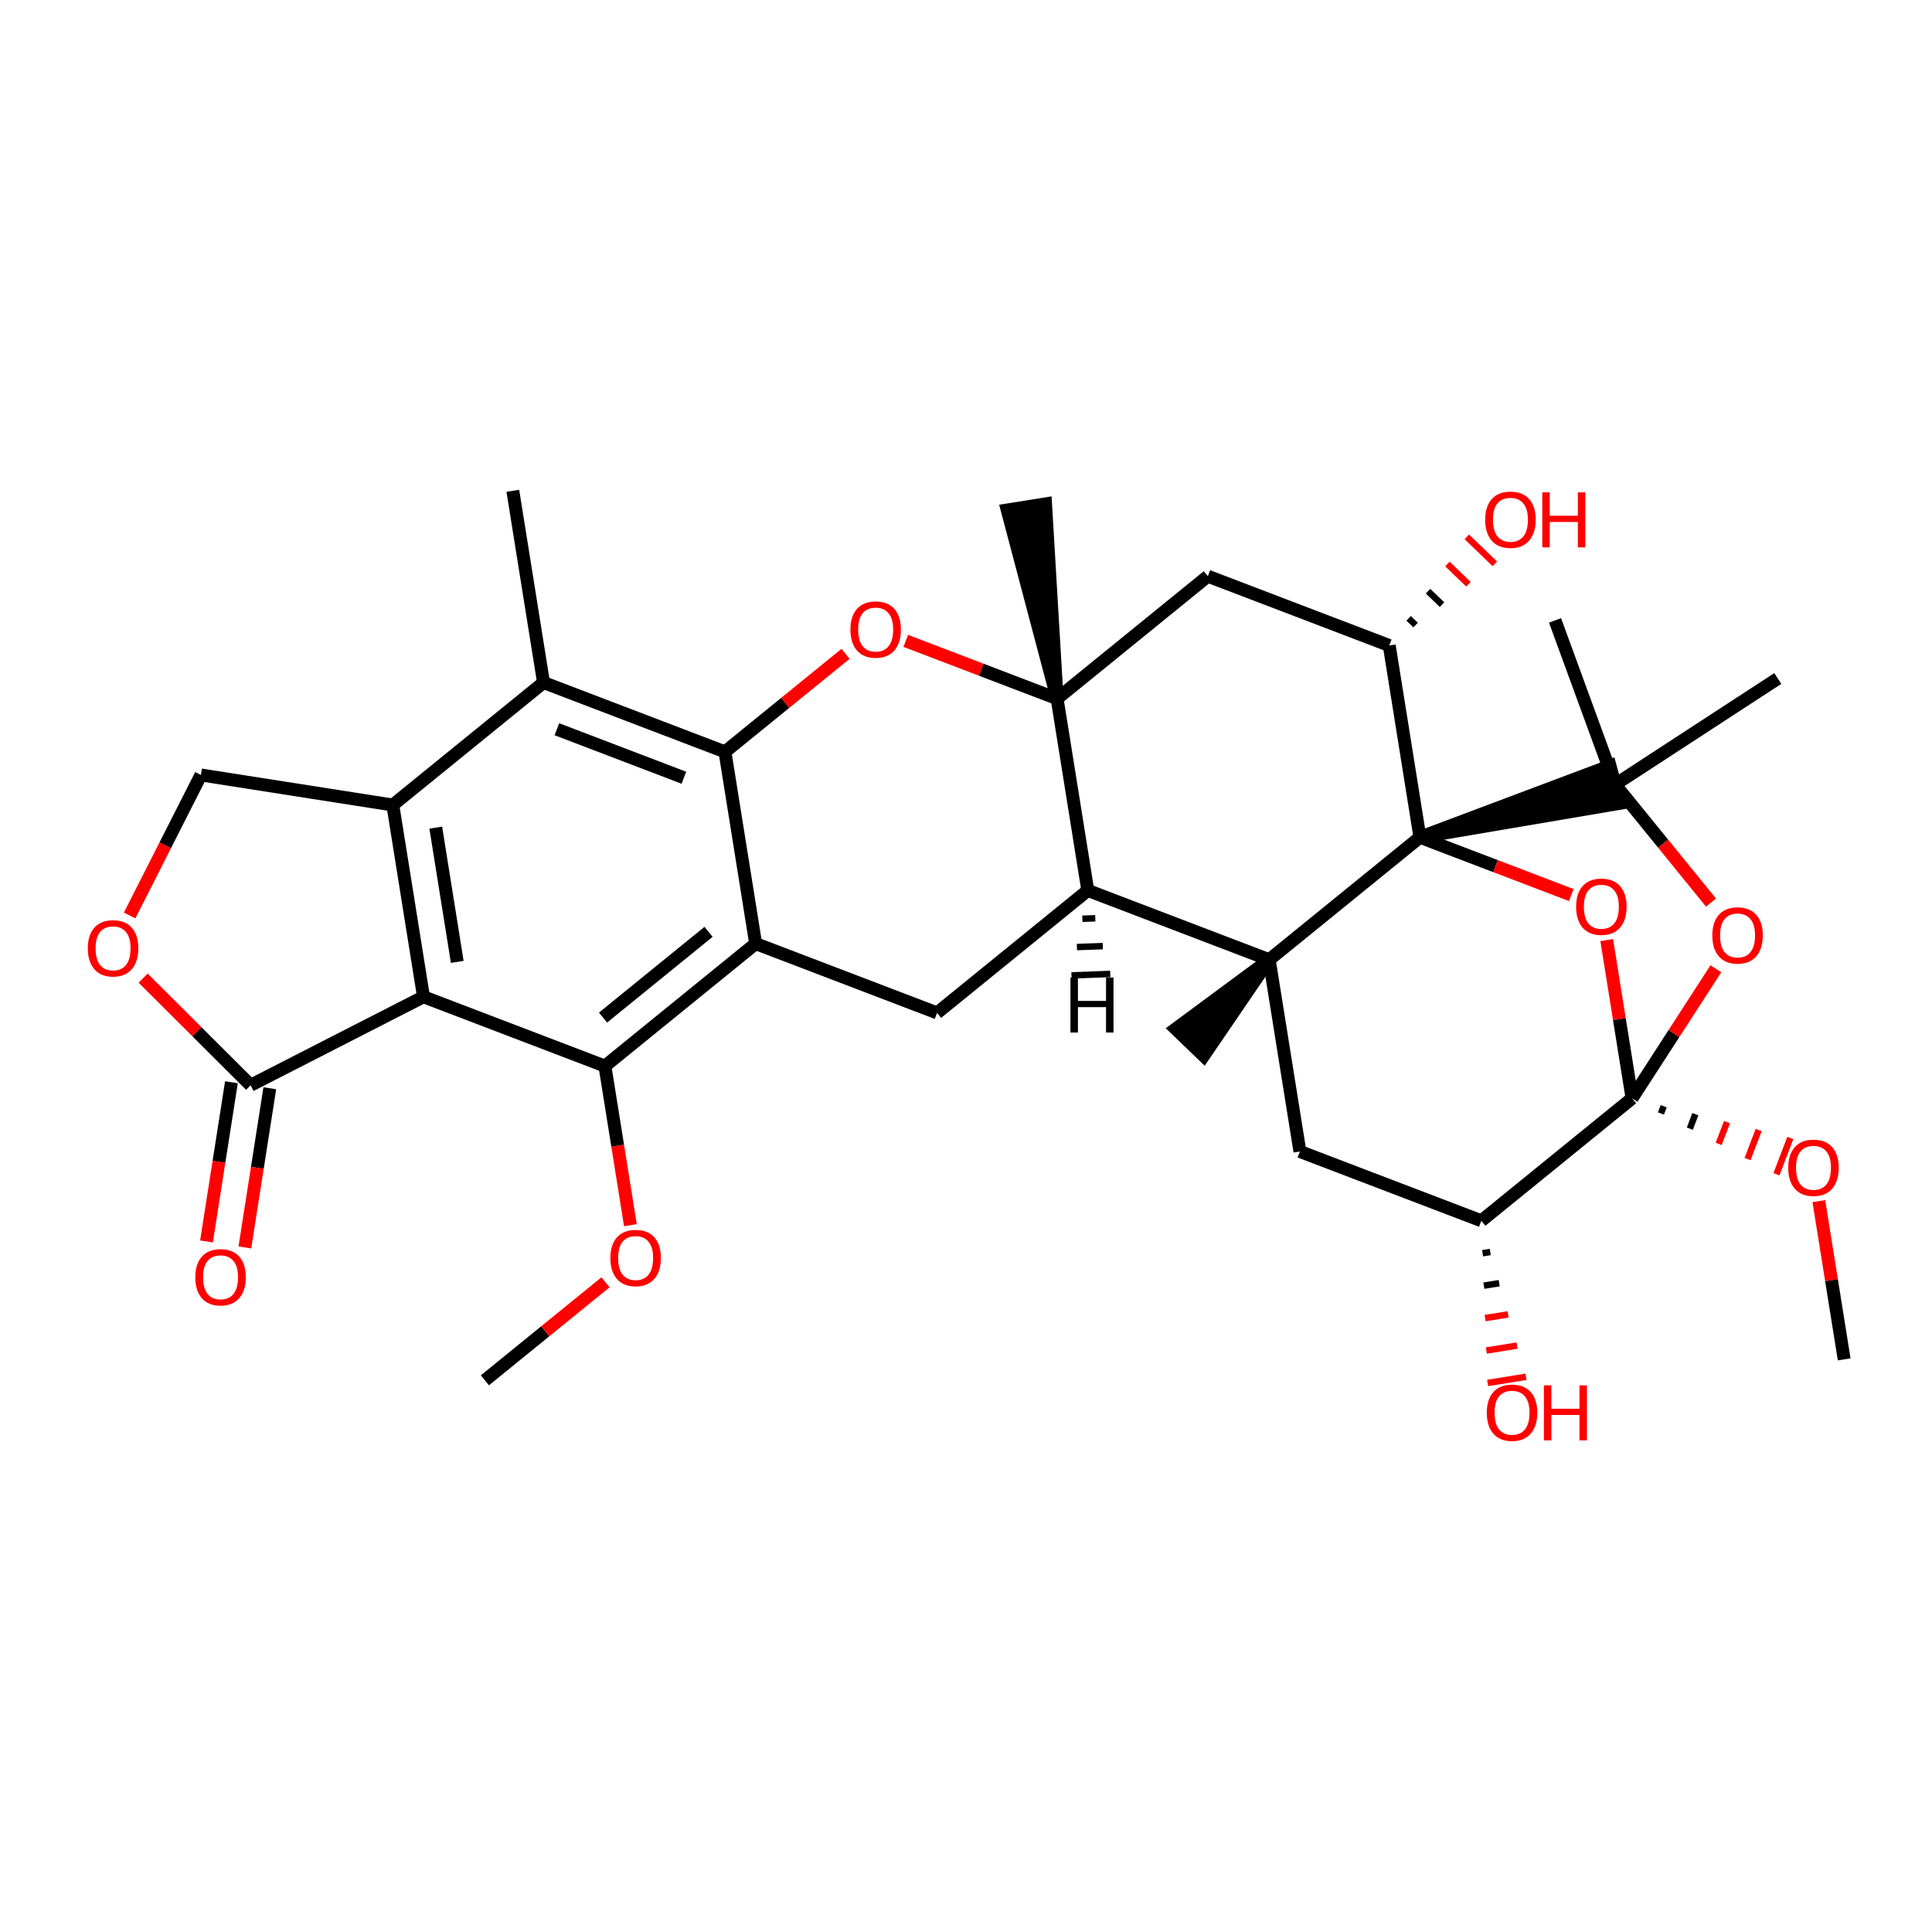 <?xml version='1.0' encoding='iso-8859-1'?>
<svg version='1.1' baseProfile='full'
              xmlns='http://www.w3.org/2000/svg'
                      xmlns:rdkit='http://www.rdkit.org/xml'
                      xmlns:xlink='http://www.w3.org/1999/xlink'
                  xml:space='preserve'
width='300px' height='300px' viewBox='0 0 300 300'>
<!-- END OF HEADER -->
<rect style='opacity:1.0;fill:#FFFFFF;stroke:none' width='300' height='300' x='0' y='0'> </rect>
<rect style='opacity:1.0;fill:#FFFFFF;stroke:none' width='300' height='300' x='0' y='0'> </rect>
<path class='bond-0 atom-0 atom-1' d='M 75.296,214.334 L 84.661,206.724' style='fill:none;fill-rule:evenodd;stroke:#000000;stroke-width:2.0px;stroke-linecap:butt;stroke-linejoin:miter;stroke-opacity:1' />
<path class='bond-0 atom-0 atom-1' d='M 84.661,206.724 L 94.026,199.115' style='fill:none;fill-rule:evenodd;stroke:#FF0000;stroke-width:2.0px;stroke-linecap:butt;stroke-linejoin:miter;stroke-opacity:1' />
<path class='bond-1 atom-1 atom-2' d='M 97.888,190.245 L 95.911,177.892' style='fill:none;fill-rule:evenodd;stroke:#FF0000;stroke-width:2.0px;stroke-linecap:butt;stroke-linejoin:miter;stroke-opacity:1' />
<path class='bond-1 atom-1 atom-2' d='M 95.911,177.892 L 93.933,165.54' style='fill:none;fill-rule:evenodd;stroke:#000000;stroke-width:2.0px;stroke-linecap:butt;stroke-linejoin:miter;stroke-opacity:1' />
<path class='bond-2 atom-2 atom-3' d='M 93.933,165.54 L 117.337,146.523' style='fill:none;fill-rule:evenodd;stroke:#000000;stroke-width:2.0px;stroke-linecap:butt;stroke-linejoin:miter;stroke-opacity:1' />
<path class='bond-2 atom-2 atom-3' d='M 93.64,158.007 L 110.023,144.695' style='fill:none;fill-rule:evenodd;stroke:#000000;stroke-width:2.0px;stroke-linecap:butt;stroke-linejoin:miter;stroke-opacity:1' />
<path class='bond-34 atom-8 atom-2' d='M 65.762,154.78 L 93.933,165.54' style='fill:none;fill-rule:evenodd;stroke:#000000;stroke-width:2.0px;stroke-linecap:butt;stroke-linejoin:miter;stroke-opacity:1' />
<path class='bond-3 atom-3 atom-4' d='M 117.337,146.523 L 112.57,116.746' style='fill:none;fill-rule:evenodd;stroke:#000000;stroke-width:2.0px;stroke-linecap:butt;stroke-linejoin:miter;stroke-opacity:1' />
<path class='bond-36 atom-34 atom-3' d='M 145.508,157.283 L 117.337,146.523' style='fill:none;fill-rule:evenodd;stroke:#000000;stroke-width:2.0px;stroke-linecap:butt;stroke-linejoin:miter;stroke-opacity:1' />
<path class='bond-4 atom-4 atom-5' d='M 112.57,116.746 L 84.399,105.986' style='fill:none;fill-rule:evenodd;stroke:#000000;stroke-width:2.0px;stroke-linecap:butt;stroke-linejoin:miter;stroke-opacity:1' />
<path class='bond-4 atom-4 atom-5' d='M 106.192,120.766 L 86.472,113.235' style='fill:none;fill-rule:evenodd;stroke:#000000;stroke-width:2.0px;stroke-linecap:butt;stroke-linejoin:miter;stroke-opacity:1' />
<path class='bond-12 atom-4 atom-13' d='M 112.57,116.746 L 121.935,109.137' style='fill:none;fill-rule:evenodd;stroke:#000000;stroke-width:2.0px;stroke-linecap:butt;stroke-linejoin:miter;stroke-opacity:1' />
<path class='bond-12 atom-4 atom-13' d='M 121.935,109.137 L 131.3,101.527' style='fill:none;fill-rule:evenodd;stroke:#FF0000;stroke-width:2.0px;stroke-linecap:butt;stroke-linejoin:miter;stroke-opacity:1' />
<path class='bond-5 atom-5 atom-6' d='M 84.399,105.986 L 79.632,76.21' style='fill:none;fill-rule:evenodd;stroke:#000000;stroke-width:2.0px;stroke-linecap:butt;stroke-linejoin:miter;stroke-opacity:1' />
<path class='bond-6 atom-5 atom-7' d='M 84.399,105.986 L 60.995,125.003' style='fill:none;fill-rule:evenodd;stroke:#000000;stroke-width:2.0px;stroke-linecap:butt;stroke-linejoin:miter;stroke-opacity:1' />
<path class='bond-7 atom-7 atom-8' d='M 60.995,125.003 L 65.762,154.78' style='fill:none;fill-rule:evenodd;stroke:#000000;stroke-width:2.0px;stroke-linecap:butt;stroke-linejoin:miter;stroke-opacity:1' />
<path class='bond-7 atom-7 atom-8' d='M 67.665,128.516 L 71.002,149.36' style='fill:none;fill-rule:evenodd;stroke:#000000;stroke-width:2.0px;stroke-linecap:butt;stroke-linejoin:miter;stroke-opacity:1' />
<path class='bond-37 atom-12 atom-7' d='M 31.202,120.336 L 60.995,125.003' style='fill:none;fill-rule:evenodd;stroke:#000000;stroke-width:2.0px;stroke-linecap:butt;stroke-linejoin:miter;stroke-opacity:1' />
<path class='bond-8 atom-8 atom-9' d='M 65.762,154.78 L 38.916,168.516' style='fill:none;fill-rule:evenodd;stroke:#000000;stroke-width:2.0px;stroke-linecap:butt;stroke-linejoin:miter;stroke-opacity:1' />
<path class='bond-9 atom-9 atom-10' d='M 35.937,168.049 L 34,180.409' style='fill:none;fill-rule:evenodd;stroke:#000000;stroke-width:2.0px;stroke-linecap:butt;stroke-linejoin:miter;stroke-opacity:1' />
<path class='bond-9 atom-9 atom-10' d='M 34,180.409 L 32.064,192.769' style='fill:none;fill-rule:evenodd;stroke:#FF0000;stroke-width:2.0px;stroke-linecap:butt;stroke-linejoin:miter;stroke-opacity:1' />
<path class='bond-9 atom-9 atom-10' d='M 41.895,168.982 L 39.959,181.343' style='fill:none;fill-rule:evenodd;stroke:#000000;stroke-width:2.0px;stroke-linecap:butt;stroke-linejoin:miter;stroke-opacity:1' />
<path class='bond-9 atom-9 atom-10' d='M 39.959,181.343 L 38.022,193.703' style='fill:none;fill-rule:evenodd;stroke:#FF0000;stroke-width:2.0px;stroke-linecap:butt;stroke-linejoin:miter;stroke-opacity:1' />
<path class='bond-10 atom-9 atom-11' d='M 38.916,168.516 L 30.573,160.201' style='fill:none;fill-rule:evenodd;stroke:#000000;stroke-width:2.0px;stroke-linecap:butt;stroke-linejoin:miter;stroke-opacity:1' />
<path class='bond-10 atom-9 atom-11' d='M 30.573,160.201 L 22.231,151.886' style='fill:none;fill-rule:evenodd;stroke:#FF0000;stroke-width:2.0px;stroke-linecap:butt;stroke-linejoin:miter;stroke-opacity:1' />
<path class='bond-11 atom-11 atom-12' d='M 20.13,142.155 L 25.666,131.246' style='fill:none;fill-rule:evenodd;stroke:#FF0000;stroke-width:2.0px;stroke-linecap:butt;stroke-linejoin:miter;stroke-opacity:1' />
<path class='bond-11 atom-11 atom-12' d='M 25.666,131.246 L 31.202,120.336' style='fill:none;fill-rule:evenodd;stroke:#000000;stroke-width:2.0px;stroke-linecap:butt;stroke-linejoin:miter;stroke-opacity:1' />
<path class='bond-13 atom-13 atom-14' d='M 140.648,99.515 L 152.396,104.002' style='fill:none;fill-rule:evenodd;stroke:#FF0000;stroke-width:2.0px;stroke-linecap:butt;stroke-linejoin:miter;stroke-opacity:1' />
<path class='bond-13 atom-13 atom-14' d='M 152.396,104.002 L 164.145,108.489' style='fill:none;fill-rule:evenodd;stroke:#000000;stroke-width:2.0px;stroke-linecap:butt;stroke-linejoin:miter;stroke-opacity:1' />
<path class='bond-14 atom-14 atom-15' d='M 164.145,108.489 L 162.355,78.236 L 156.4,79.189 Z' style='fill:#000000;fill-rule:evenodd;fill-opacity:1;stroke:#000000;stroke-width:2.0px;stroke-linecap:butt;stroke-linejoin:miter;stroke-opacity:1;' />
<path class='bond-15 atom-14 atom-16' d='M 164.145,108.489 L 187.549,89.472' style='fill:none;fill-rule:evenodd;stroke:#000000;stroke-width:2.0px;stroke-linecap:butt;stroke-linejoin:miter;stroke-opacity:1' />
<path class='bond-35 atom-33 atom-14' d='M 168.912,138.266 L 164.145,108.489' style='fill:none;fill-rule:evenodd;stroke:#000000;stroke-width:2.0px;stroke-linecap:butt;stroke-linejoin:miter;stroke-opacity:1' />
<path class='bond-16 atom-16 atom-17' d='M 187.549,89.472 L 215.72,100.232' style='fill:none;fill-rule:evenodd;stroke:#000000;stroke-width:2.0px;stroke-linecap:butt;stroke-linejoin:miter;stroke-opacity:1' />
<path class='bond-17 atom-17 atom-18' d='M 219.818,97.061 L 218.732,96.015' style='fill:none;fill-rule:evenodd;stroke:#000000;stroke-width:1.0px;stroke-linecap:butt;stroke-linejoin:miter;stroke-opacity:1' />
<path class='bond-17 atom-17 atom-18' d='M 223.917,93.889 L 221.744,91.798' style='fill:none;fill-rule:evenodd;stroke:#000000;stroke-width:1.0px;stroke-linecap:butt;stroke-linejoin:miter;stroke-opacity:1' />
<path class='bond-17 atom-17 atom-18' d='M 228.015,90.718 L 224.756,87.581' style='fill:none;fill-rule:evenodd;stroke:#FF0000;stroke-width:1.0px;stroke-linecap:butt;stroke-linejoin:miter;stroke-opacity:1' />
<path class='bond-17 atom-17 atom-18' d='M 232.114,87.546 L 227.768,83.364' style='fill:none;fill-rule:evenodd;stroke:#FF0000;stroke-width:1.0px;stroke-linecap:butt;stroke-linejoin:miter;stroke-opacity:1' />
<path class='bond-18 atom-17 atom-19' d='M 215.72,100.232 L 220.487,130.009' style='fill:none;fill-rule:evenodd;stroke:#000000;stroke-width:2.0px;stroke-linecap:butt;stroke-linejoin:miter;stroke-opacity:1' />
<path class='bond-19 atom-19 atom-20' d='M 220.487,130.009 L 232.235,134.496' style='fill:none;fill-rule:evenodd;stroke:#000000;stroke-width:2.0px;stroke-linecap:butt;stroke-linejoin:miter;stroke-opacity:1' />
<path class='bond-19 atom-19 atom-20' d='M 232.235,134.496 L 243.984,138.984' style='fill:none;fill-rule:evenodd;stroke:#FF0000;stroke-width:2.0px;stroke-linecap:butt;stroke-linejoin:miter;stroke-opacity:1' />
<path class='bond-38 atom-19 atom-25' d='M 220.487,130.009 L 251.577,124.735 L 250.004,118.912 Z' style='fill:#000000;fill-rule:evenodd;fill-opacity:1;stroke:#000000;stroke-width:2.0px;stroke-linecap:butt;stroke-linejoin:miter;stroke-opacity:1;' />
<path class='bond-39 atom-31 atom-19' d='M 197.083,149.026 L 220.487,130.009' style='fill:none;fill-rule:evenodd;stroke:#000000;stroke-width:2.0px;stroke-linecap:butt;stroke-linejoin:miter;stroke-opacity:1' />
<path class='bond-20 atom-20 atom-21' d='M 249.491,145.974 L 251.458,158.26' style='fill:none;fill-rule:evenodd;stroke:#FF0000;stroke-width:2.0px;stroke-linecap:butt;stroke-linejoin:miter;stroke-opacity:1' />
<path class='bond-20 atom-20 atom-21' d='M 251.458,158.26 L 253.425,170.546' style='fill:none;fill-rule:evenodd;stroke:#000000;stroke-width:2.0px;stroke-linecap:butt;stroke-linejoin:miter;stroke-opacity:1' />
<path class='bond-21 atom-21 atom-22' d='M 257.91,172.904 L 258.34,171.777' style='fill:none;fill-rule:evenodd;stroke:#000000;stroke-width:1.0px;stroke-linecap:butt;stroke-linejoin:miter;stroke-opacity:1' />
<path class='bond-21 atom-21 atom-22' d='M 262.394,175.262 L 263.254,173.009' style='fill:none;fill-rule:evenodd;stroke:#000000;stroke-width:1.0px;stroke-linecap:butt;stroke-linejoin:miter;stroke-opacity:1' />
<path class='bond-21 atom-21 atom-22' d='M 266.878,177.621 L 268.169,174.24' style='fill:none;fill-rule:evenodd;stroke:#FF0000;stroke-width:1.0px;stroke-linecap:butt;stroke-linejoin:miter;stroke-opacity:1' />
<path class='bond-21 atom-21 atom-22' d='M 271.362,179.979 L 273.084,175.472' style='fill:none;fill-rule:evenodd;stroke:#FF0000;stroke-width:1.0px;stroke-linecap:butt;stroke-linejoin:miter;stroke-opacity:1' />
<path class='bond-21 atom-21 atom-22' d='M 275.846,182.337 L 277.998,176.703' style='fill:none;fill-rule:evenodd;stroke:#FF0000;stroke-width:1.0px;stroke-linecap:butt;stroke-linejoin:miter;stroke-opacity:1' />
<path class='bond-23 atom-21 atom-24' d='M 253.425,170.546 L 259.932,160.489' style='fill:none;fill-rule:evenodd;stroke:#000000;stroke-width:2.0px;stroke-linecap:butt;stroke-linejoin:miter;stroke-opacity:1' />
<path class='bond-23 atom-21 atom-24' d='M 259.932,160.489 L 266.439,150.432' style='fill:none;fill-rule:evenodd;stroke:#FF0000;stroke-width:2.0px;stroke-linecap:butt;stroke-linejoin:miter;stroke-opacity:1' />
<path class='bond-27 atom-21 atom-28' d='M 253.425,170.546 L 230.021,189.563' style='fill:none;fill-rule:evenodd;stroke:#000000;stroke-width:2.0px;stroke-linecap:butt;stroke-linejoin:miter;stroke-opacity:1' />
<path class='bond-22 atom-22 atom-23' d='M 282.43,186.51 L 284.397,198.796' style='fill:none;fill-rule:evenodd;stroke:#FF0000;stroke-width:2.0px;stroke-linecap:butt;stroke-linejoin:miter;stroke-opacity:1' />
<path class='bond-22 atom-22 atom-23' d='M 284.397,198.796 L 286.364,211.082' style='fill:none;fill-rule:evenodd;stroke:#000000;stroke-width:2.0px;stroke-linecap:butt;stroke-linejoin:miter;stroke-opacity:1' />
<path class='bond-24 atom-24 atom-25' d='M 265.686,140.155 L 258.238,130.989' style='fill:none;fill-rule:evenodd;stroke:#FF0000;stroke-width:2.0px;stroke-linecap:butt;stroke-linejoin:miter;stroke-opacity:1' />
<path class='bond-24 atom-24 atom-25' d='M 258.238,130.989 L 250.79,121.823' style='fill:none;fill-rule:evenodd;stroke:#000000;stroke-width:2.0px;stroke-linecap:butt;stroke-linejoin:miter;stroke-opacity:1' />
<path class='bond-25 atom-25 atom-26' d='M 250.79,121.823 L 276.054,105.357' style='fill:none;fill-rule:evenodd;stroke:#000000;stroke-width:2.0px;stroke-linecap:butt;stroke-linejoin:miter;stroke-opacity:1' />
<path class='bond-26 atom-25 atom-27' d='M 250.79,121.823 L 241.466,96.335' style='fill:none;fill-rule:evenodd;stroke:#000000;stroke-width:2.0px;stroke-linecap:butt;stroke-linejoin:miter;stroke-opacity:1' />
<path class='bond-28 atom-28 atom-29' d='M 230.217,194.599 L 231.408,194.408' style='fill:none;fill-rule:evenodd;stroke:#000000;stroke-width:1.0px;stroke-linecap:butt;stroke-linejoin:miter;stroke-opacity:1' />
<path class='bond-28 atom-28 atom-29' d='M 230.412,199.635 L 232.795,199.254' style='fill:none;fill-rule:evenodd;stroke:#000000;stroke-width:1.0px;stroke-linecap:butt;stroke-linejoin:miter;stroke-opacity:1' />
<path class='bond-28 atom-28 atom-29' d='M 230.608,204.671 L 234.181,204.099' style='fill:none;fill-rule:evenodd;stroke:#FF0000;stroke-width:1.0px;stroke-linecap:butt;stroke-linejoin:miter;stroke-opacity:1' />
<path class='bond-28 atom-28 atom-29' d='M 230.803,209.708 L 235.568,208.945' style='fill:none;fill-rule:evenodd;stroke:#FF0000;stroke-width:1.0px;stroke-linecap:butt;stroke-linejoin:miter;stroke-opacity:1' />
<path class='bond-28 atom-28 atom-29' d='M 230.999,214.744 L 236.954,213.79' style='fill:none;fill-rule:evenodd;stroke:#FF0000;stroke-width:1.0px;stroke-linecap:butt;stroke-linejoin:miter;stroke-opacity:1' />
<path class='bond-29 atom-28 atom-30' d='M 230.021,189.563 L 201.85,178.803' style='fill:none;fill-rule:evenodd;stroke:#000000;stroke-width:2.0px;stroke-linecap:butt;stroke-linejoin:miter;stroke-opacity:1' />
<path class='bond-30 atom-30 atom-31' d='M 201.85,178.803 L 197.083,149.026' style='fill:none;fill-rule:evenodd;stroke:#000000;stroke-width:2.0px;stroke-linecap:butt;stroke-linejoin:miter;stroke-opacity:1' />
<path class='bond-31 atom-31 atom-32' d='M 197.083,149.026 L 182.562,159.765 L 186.908,163.947 Z' style='fill:#000000;fill-rule:evenodd;fill-opacity:1;stroke:#000000;stroke-width:2.0px;stroke-linecap:butt;stroke-linejoin:miter;stroke-opacity:1;' />
<path class='bond-32 atom-31 atom-33' d='M 197.083,149.026 L 168.912,138.266' style='fill:none;fill-rule:evenodd;stroke:#000000;stroke-width:2.0px;stroke-linecap:butt;stroke-linejoin:miter;stroke-opacity:1' />
<path class='bond-33 atom-33 atom-34' d='M 168.912,138.266 L 145.508,157.283' style='fill:none;fill-rule:evenodd;stroke:#000000;stroke-width:2.0px;stroke-linecap:butt;stroke-linejoin:miter;stroke-opacity:1' />
<path class='bond-40 atom-33 atom-35' d='M 168.067,142.663 L 170.076,142.589' style='fill:none;fill-rule:evenodd;stroke:#000000;stroke-width:1.0px;stroke-linecap:butt;stroke-linejoin:miter;stroke-opacity:1' />
<path class='bond-40 atom-33 atom-35' d='M 167.222,147.059 L 171.24,146.912' style='fill:none;fill-rule:evenodd;stroke:#000000;stroke-width:1.0px;stroke-linecap:butt;stroke-linejoin:miter;stroke-opacity:1' />
<path class='bond-40 atom-33 atom-35' d='M 166.377,151.456 L 172.404,151.235' style='fill:none;fill-rule:evenodd;stroke:#000000;stroke-width:1.0px;stroke-linecap:butt;stroke-linejoin:miter;stroke-opacity:1' />
<path  class='atom-1' d='M 94.78 195.341
Q 94.78 193.29, 95.793 192.144
Q 96.807 190.999, 98.7 190.999
Q 100.594 190.999, 101.607 192.144
Q 102.621 193.29, 102.621 195.341
Q 102.621 197.416, 101.595 198.598
Q 100.57 199.768, 98.7 199.768
Q 96.819 199.768, 95.793 198.598
Q 94.78 197.428, 94.78 195.341
M 98.7 198.803
Q 100.003 198.803, 100.703 197.934
Q 101.414 197.054, 101.414 195.341
Q 101.414 193.664, 100.703 192.82
Q 100.003 191.963, 98.7 191.963
Q 97.398 191.963, 96.686 192.808
Q 95.986 193.652, 95.986 195.341
Q 95.986 197.066, 96.686 197.934
Q 97.398 198.803, 98.7 198.803
' fill='#FF0000'/>
<path  class='atom-10' d='M 30.328 198.332
Q 30.328 196.282, 31.341 195.136
Q 32.354 193.99, 34.248 193.99
Q 36.142 193.99, 37.155 195.136
Q 38.168 196.282, 38.168 198.332
Q 38.168 200.407, 37.143 201.589
Q 36.118 202.759, 34.248 202.759
Q 32.366 202.759, 31.341 201.589
Q 30.328 200.419, 30.328 198.332
M 34.248 201.794
Q 35.551 201.794, 36.251 200.926
Q 36.962 200.045, 36.962 198.332
Q 36.962 196.656, 36.251 195.811
Q 35.551 194.955, 34.248 194.955
Q 32.945 194.955, 32.234 195.799
Q 31.534 196.644, 31.534 198.332
Q 31.534 200.057, 32.234 200.926
Q 32.945 201.794, 34.248 201.794
' fill='#FF0000'/>
<path  class='atom-11' d='M 13.636 147.252
Q 13.636 145.201, 14.65 144.055
Q 15.663 142.909, 17.557 142.909
Q 19.45 142.909, 20.464 144.055
Q 21.477 145.201, 21.477 147.252
Q 21.477 149.327, 20.452 150.509
Q 19.426 151.679, 17.557 151.679
Q 15.675 151.679, 14.65 150.509
Q 13.636 149.339, 13.636 147.252
M 17.557 150.714
Q 18.859 150.714, 19.559 149.845
Q 20.271 148.965, 20.271 147.252
Q 20.271 145.575, 19.559 144.731
Q 18.859 143.874, 17.557 143.874
Q 16.254 143.874, 15.542 144.719
Q 14.843 145.563, 14.843 147.252
Q 14.843 148.977, 15.542 149.845
Q 16.254 150.714, 17.557 150.714
' fill='#FF0000'/>
<path  class='atom-13' d='M 132.053 97.753
Q 132.053 95.703, 133.067 94.557
Q 134.08 93.411, 135.974 93.411
Q 137.868 93.411, 138.881 94.557
Q 139.894 95.703, 139.894 97.753
Q 139.894 99.828, 138.869 101.01
Q 137.843 102.18, 135.974 102.18
Q 134.092 102.18, 133.067 101.01
Q 132.053 99.84, 132.053 97.753
M 135.974 101.215
Q 137.276 101.215, 137.976 100.347
Q 138.688 99.466, 138.688 97.753
Q 138.688 96.077, 137.976 95.232
Q 137.276 94.376, 135.974 94.376
Q 134.671 94.376, 133.959 95.22
Q 133.26 96.065, 133.26 97.753
Q 133.26 99.478, 133.959 100.347
Q 134.671 101.215, 135.974 101.215
' fill='#FF0000'/>
<path  class='atom-18' d='M 230.62 80.701
Q 230.62 78.65, 231.633 77.504
Q 232.646 76.359, 234.54 76.359
Q 236.434 76.359, 237.447 77.504
Q 238.46 78.65, 238.46 80.701
Q 238.46 82.776, 237.435 83.958
Q 236.41 85.128, 234.54 85.128
Q 232.658 85.128, 231.633 83.958
Q 230.62 82.788, 230.62 80.701
M 234.54 84.163
Q 235.843 84.163, 236.542 83.294
Q 237.254 82.414, 237.254 80.701
Q 237.254 79.024, 236.542 78.18
Q 235.843 77.324, 234.54 77.324
Q 233.237 77.324, 232.526 78.168
Q 231.826 79.012, 231.826 80.701
Q 231.826 82.426, 232.526 83.294
Q 233.237 84.163, 234.54 84.163
' fill='#FF0000'/>
<path  class='atom-18' d='M 239.486 76.455
L 240.644 76.455
L 240.644 80.086
L 245.01 80.086
L 245.01 76.455
L 246.168 76.455
L 246.168 84.995
L 245.01 84.995
L 245.01 81.051
L 240.644 81.051
L 240.644 84.995
L 239.486 84.995
L 239.486 76.455
' fill='#FF0000'/>
<path  class='atom-20' d='M 244.738 140.793
Q 244.738 138.742, 245.751 137.596
Q 246.764 136.45, 248.658 136.45
Q 250.552 136.45, 251.565 137.596
Q 252.578 138.742, 252.578 140.793
Q 252.578 142.868, 251.553 144.05
Q 250.528 145.22, 248.658 145.22
Q 246.776 145.22, 245.751 144.05
Q 244.738 142.88, 244.738 140.793
M 248.658 144.255
Q 249.961 144.255, 250.66 143.386
Q 251.372 142.506, 251.372 140.793
Q 251.372 139.116, 250.66 138.272
Q 249.961 137.415, 248.658 137.415
Q 247.355 137.415, 246.644 138.26
Q 245.944 139.104, 245.944 140.793
Q 245.944 142.518, 246.644 143.386
Q 247.355 144.255, 248.658 144.255
' fill='#FF0000'/>
<path  class='atom-22' d='M 277.676 181.33
Q 277.676 179.279, 278.689 178.133
Q 279.703 176.987, 281.596 176.987
Q 283.49 176.987, 284.503 178.133
Q 285.517 179.279, 285.517 181.33
Q 285.517 183.404, 284.491 184.587
Q 283.466 185.757, 281.596 185.757
Q 279.715 185.757, 278.689 184.587
Q 277.676 183.416, 277.676 181.33
M 281.596 184.792
Q 282.899 184.792, 283.599 183.923
Q 284.31 183.043, 284.31 181.33
Q 284.31 179.653, 283.599 178.809
Q 282.899 177.952, 281.596 177.952
Q 280.294 177.952, 279.582 178.797
Q 278.882 179.641, 278.882 181.33
Q 278.882 183.055, 279.582 183.923
Q 280.294 184.792, 281.596 184.792
' fill='#FF0000'/>
<path  class='atom-24' d='M 265.887 145.251
Q 265.887 143.201, 266.9 142.055
Q 267.913 140.909, 269.807 140.909
Q 271.701 140.909, 272.714 142.055
Q 273.727 143.201, 273.727 145.251
Q 273.727 147.326, 272.702 148.508
Q 271.677 149.678, 269.807 149.678
Q 267.925 149.678, 266.9 148.508
Q 265.887 147.338, 265.887 145.251
M 269.807 148.713
Q 271.11 148.713, 271.81 147.845
Q 272.521 146.964, 272.521 145.251
Q 272.521 143.575, 271.81 142.73
Q 271.11 141.874, 269.807 141.874
Q 268.504 141.874, 267.793 142.718
Q 267.093 143.563, 267.093 145.251
Q 267.093 146.976, 267.793 147.845
Q 268.504 148.713, 269.807 148.713
' fill='#FF0000'/>
<path  class='atom-29' d='M 230.868 219.364
Q 230.868 217.313, 231.882 216.167
Q 232.895 215.021, 234.789 215.021
Q 236.682 215.021, 237.696 216.167
Q 238.709 217.313, 238.709 219.364
Q 238.709 221.438, 237.684 222.62
Q 236.658 223.79, 234.789 223.79
Q 232.907 223.79, 231.882 222.62
Q 230.868 221.45, 230.868 219.364
M 234.789 222.825
Q 236.091 222.825, 236.791 221.957
Q 237.503 221.076, 237.503 219.364
Q 237.503 217.687, 236.791 216.843
Q 236.091 215.986, 234.789 215.986
Q 233.486 215.986, 232.774 216.83
Q 232.075 217.675, 232.075 219.364
Q 232.075 221.088, 232.774 221.957
Q 233.486 222.825, 234.789 222.825
' fill='#FF0000'/>
<path  class='atom-29' d='M 239.734 215.118
L 240.892 215.118
L 240.892 218.748
L 245.259 218.748
L 245.259 215.118
L 246.417 215.118
L 246.417 223.658
L 245.259 223.658
L 245.259 219.713
L 240.892 219.713
L 240.892 223.658
L 239.734 223.658
L 239.734 215.118
' fill='#FF0000'/>
<path  class='atom-35' d='M 166.221 151.791
L 167.379 151.791
L 167.379 155.422
L 171.746 155.422
L 171.746 151.791
L 172.904 151.791
L 172.904 160.331
L 171.746 160.331
L 171.746 156.387
L 167.379 156.387
L 167.379 160.331
L 166.221 160.331
L 166.221 151.791
' fill='#000000'/>
</svg>
